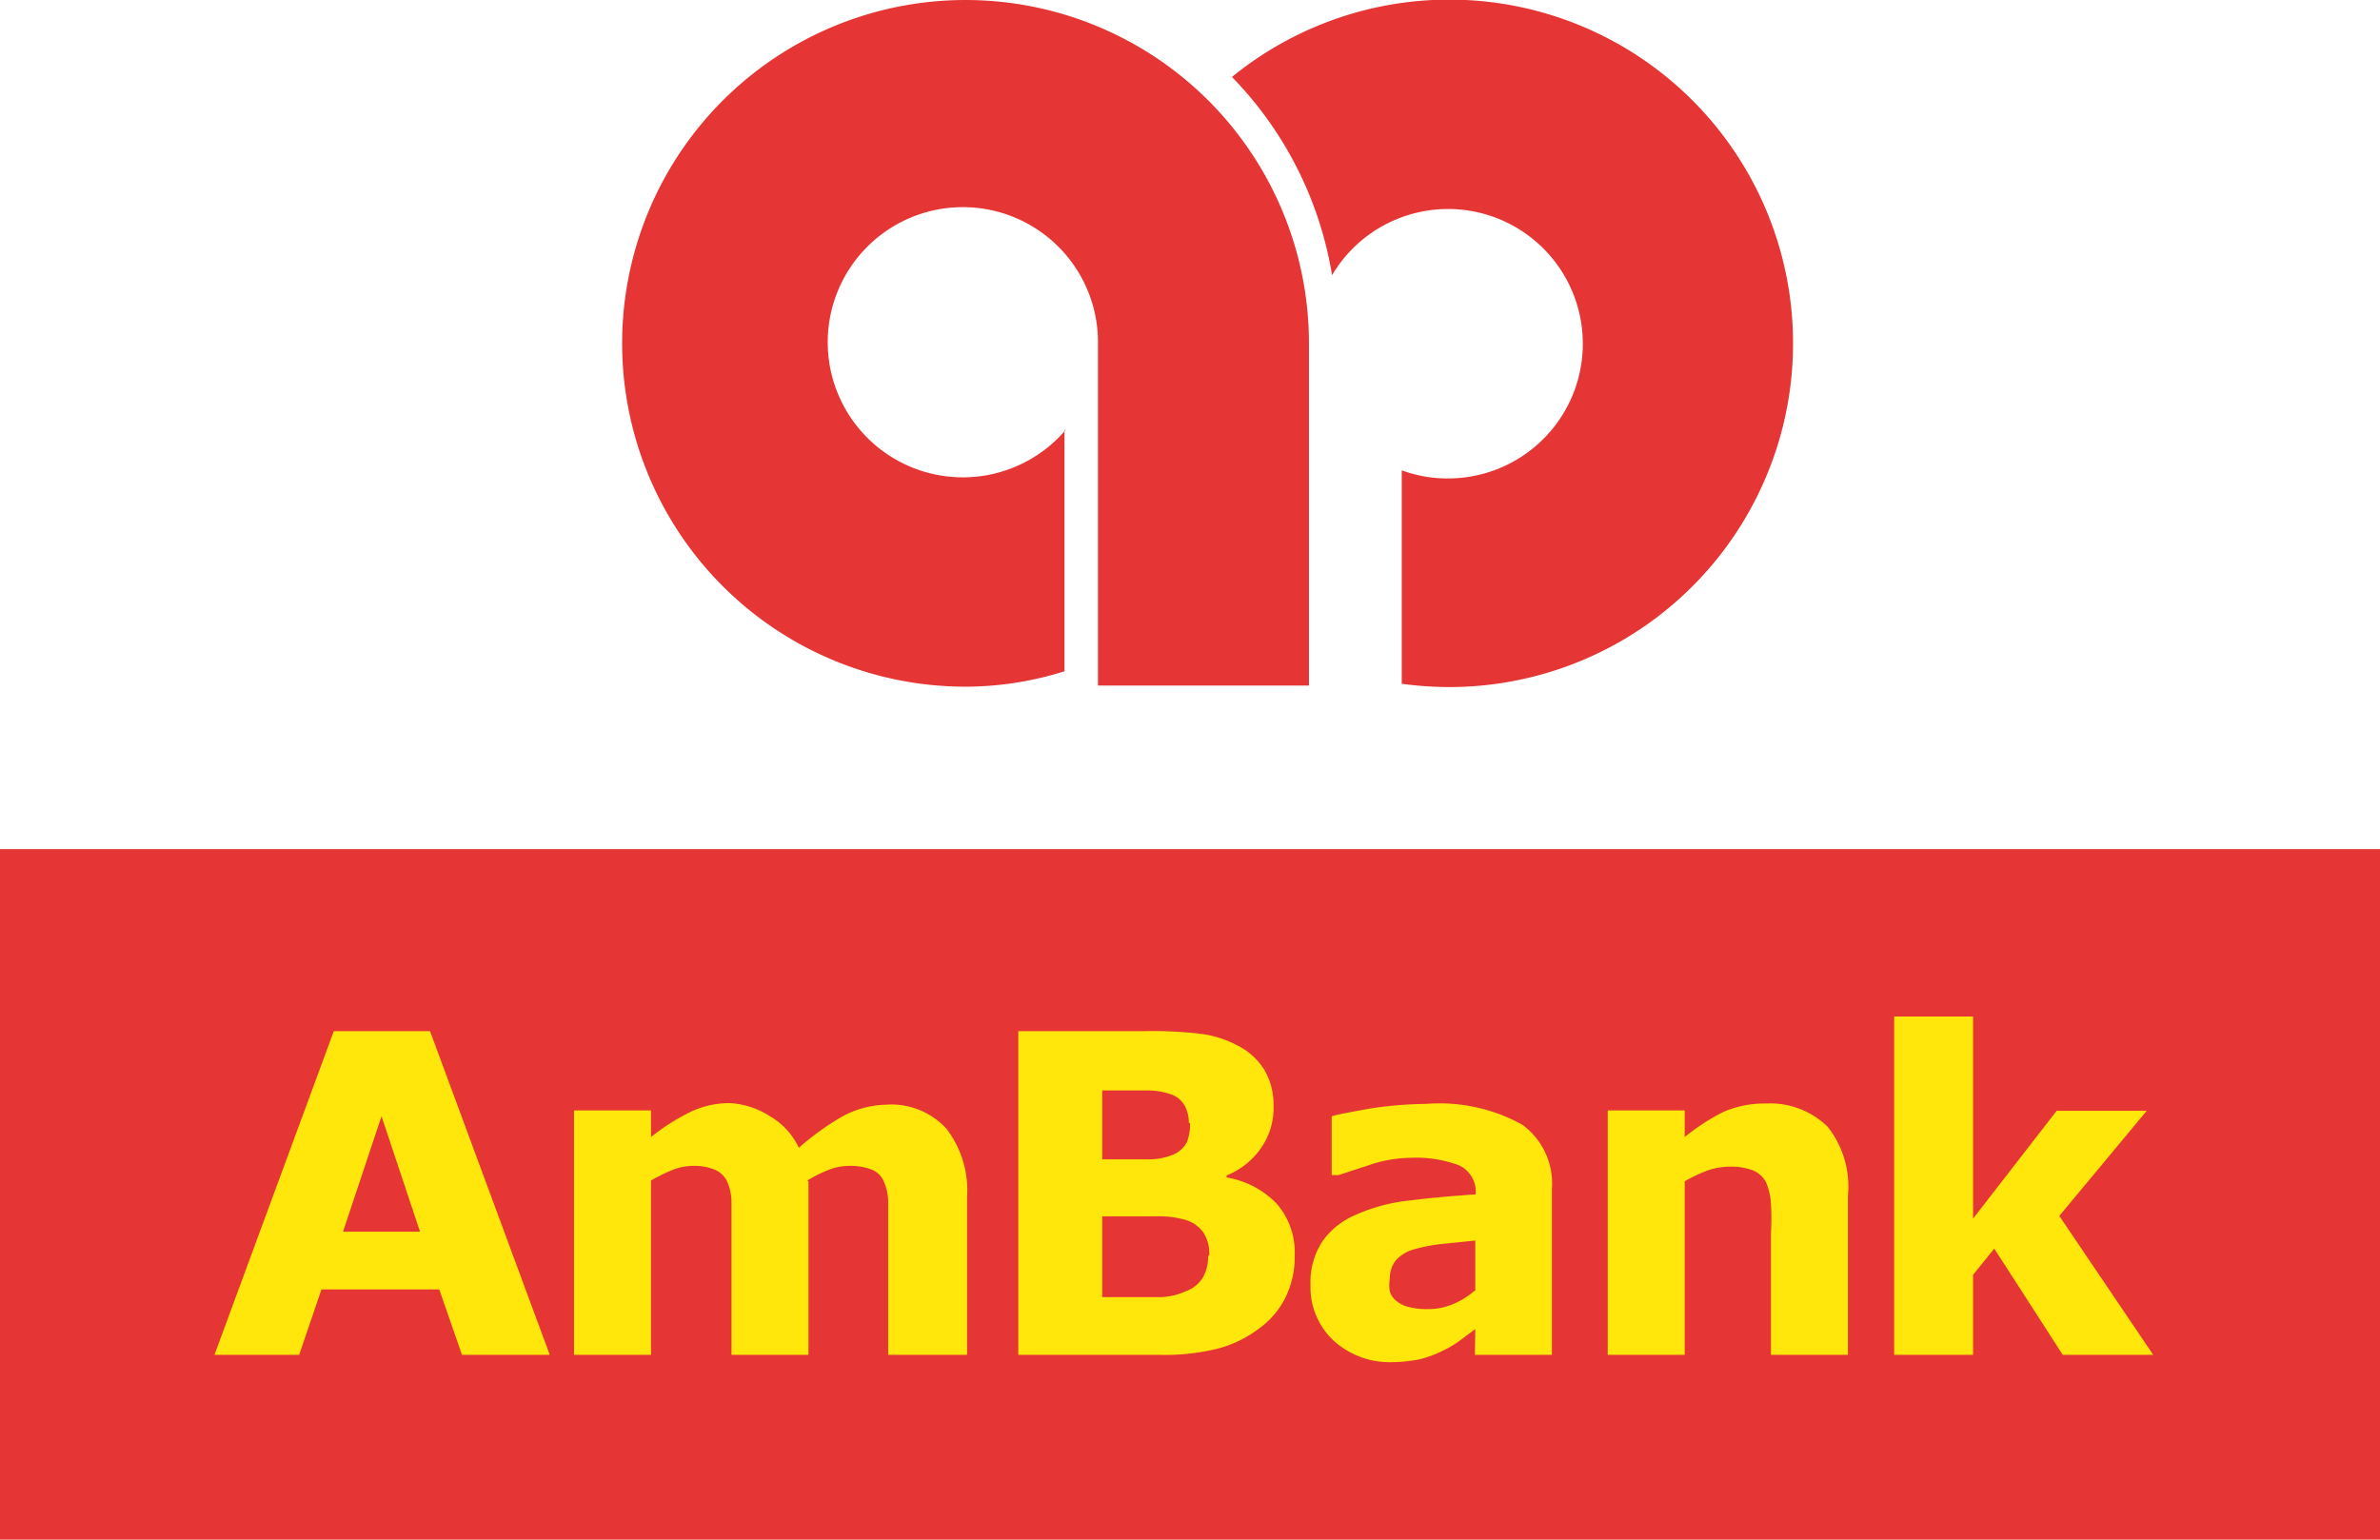 <svg xmlns="http://www.w3.org/2000/svg" viewBox="0 0 61.82 40"><defs><style>.cls-1{fill:#e53534;}.cls-2{fill:#ffe60b;}</style></defs><g id="Layer_2" data-name="Layer 2"><g id="Banking_Partners" data-name="Banking Partners"><rect class="cls-1" y="22.06" width="61.82" height="17.94"/><path class="cls-2" d="M14.28,35.2H12l-.59-1.7H8.35l-.58,1.7H5.57l3.1-8.41h2.5ZM10.91,32l-1-3-1,3Z"/><path class="cls-2" d="M21,30.69V35.2h-2V32c0-.31,0-.57,0-.79a1.34,1.34,0,0,0-.12-.53.63.63,0,0,0-.31-.29,1.42,1.42,0,0,0-.57-.1,1.49,1.49,0,0,0-.59.13,4.66,4.66,0,0,0-.5.25V35.2h-2V28.85h2v.69a5.53,5.53,0,0,1,1-.64,2.33,2.33,0,0,1,1.06-.24A2.14,2.14,0,0,1,20,29a1.87,1.87,0,0,1,.75.82A6.93,6.93,0,0,1,21.89,29a2.48,2.48,0,0,1,1.13-.3,1.94,1.94,0,0,1,1.56.62,2.63,2.63,0,0,1,.54,1.78V35.2H23.07V32c0-.31,0-.57,0-.79a1.34,1.34,0,0,0-.12-.53.57.57,0,0,0-.3-.29,1.53,1.53,0,0,0-.59-.1,1.47,1.47,0,0,0-.5.09,3.48,3.48,0,0,0-.59.29"/><path class="cls-2" d="M33.63,32.62a2.39,2.39,0,0,1-.24,1.09,2.19,2.19,0,0,1-.68.8,3,3,0,0,1-1.09.53,5.68,5.68,0,0,1-1.5.16H26.45V26.79h3.26a10.66,10.66,0,0,1,1.49.07,2.79,2.79,0,0,1,.94.3,1.73,1.73,0,0,1,.71.65,1.78,1.78,0,0,1,.23.93,1.81,1.81,0,0,1-.32,1.08,2,2,0,0,1-.9.72v.05a2.34,2.34,0,0,1,1.3.68,1.93,1.93,0,0,1,.47,1.35m-2.75-3.46a.92.92,0,0,0-.1-.42.65.65,0,0,0-.37-.31,1.85,1.85,0,0,0-.59-.1H28.63v1.79H29l.87,0a1.64,1.64,0,0,0,.57-.11.71.71,0,0,0,.39-.34,1.21,1.21,0,0,0,.08-.48m.5,3.43a1,1,0,0,0-.16-.61.88.88,0,0,0-.51-.33,2.54,2.54,0,0,0-.7-.08H28.63v2.1h1.45a1.64,1.64,0,0,0,.71-.15.84.84,0,0,0,.46-.37,1.09,1.09,0,0,0,.13-.55"/><path class="cls-2" d="M38.32,34.53l-.4.3a2.87,2.87,0,0,1-.46.27,2.79,2.79,0,0,1-.61.22,3.88,3.88,0,0,1-.71.07,2.16,2.16,0,0,1-1.5-.56,1.89,1.89,0,0,1-.6-1.44,1.94,1.94,0,0,1,.31-1.14,2,2,0,0,1,.87-.69,4.52,4.52,0,0,1,1.39-.37c.55-.07,1.13-.12,1.72-.16v0a.76.76,0,0,0-.42-.75,3.18,3.18,0,0,0-1.26-.2,3.47,3.47,0,0,0-1.06.18l-.82.27h-.18V29c.21-.06.56-.12,1-.2a10,10,0,0,1,1.45-.12,4.43,4.43,0,0,1,2.5.54,1.89,1.89,0,0,1,.77,1.68V35.2h-2Zm0-1V32.23l-.88.09a4.57,4.57,0,0,0-.72.14,1,1,0,0,0-.46.28.75.75,0,0,0-.16.48,1,1,0,0,0,0,.33.48.48,0,0,0,.16.24.83.83,0,0,0,.31.16,1.88,1.88,0,0,0,.56.06,1.52,1.52,0,0,0,.61-.13,1.87,1.87,0,0,0,.54-.33"/><path class="cls-2" d="M48,35.2h-2V32.05a6.51,6.51,0,0,0,0-.77,1.65,1.65,0,0,0-.13-.57.68.68,0,0,0-.33-.3,1.59,1.59,0,0,0-.6-.1,1.82,1.82,0,0,0-.56.09,4.16,4.16,0,0,0-.62.29V35.2h-2V28.85h2v.69a5.63,5.63,0,0,1,1-.65,2.68,2.68,0,0,1,1.11-.22,2.13,2.13,0,0,1,1.6.6A2.5,2.5,0,0,1,48,31.06Z"/><polygon class="cls-2" points="55.93 35.2 53.58 35.2 51.8 32.44 51.25 33.12 51.25 35.2 49.2 35.2 49.2 26.41 51.25 26.41 51.25 31.66 53.42 28.86 55.76 28.86 53.49 31.59 55.93 35.2"/><path class="cls-1" d="M27.68,11.17a3.51,3.51,0,1,1,.84-2.28v8.92H34V8.92A8.92,8.92,0,1,0,25,17.84a8.59,8.59,0,0,0,2.65-.4V11.17"/><path class="cls-1" d="M36.45,17.77a9.23,9.23,0,0,0,1.18.08A8.93,8.93,0,1,0,32,2v0A9.6,9.6,0,0,1,34.6,7.15h0a3.5,3.5,0,1,1,3,5.28,3.43,3.43,0,0,1-1.19-.21v5.55"/></g></g></svg>